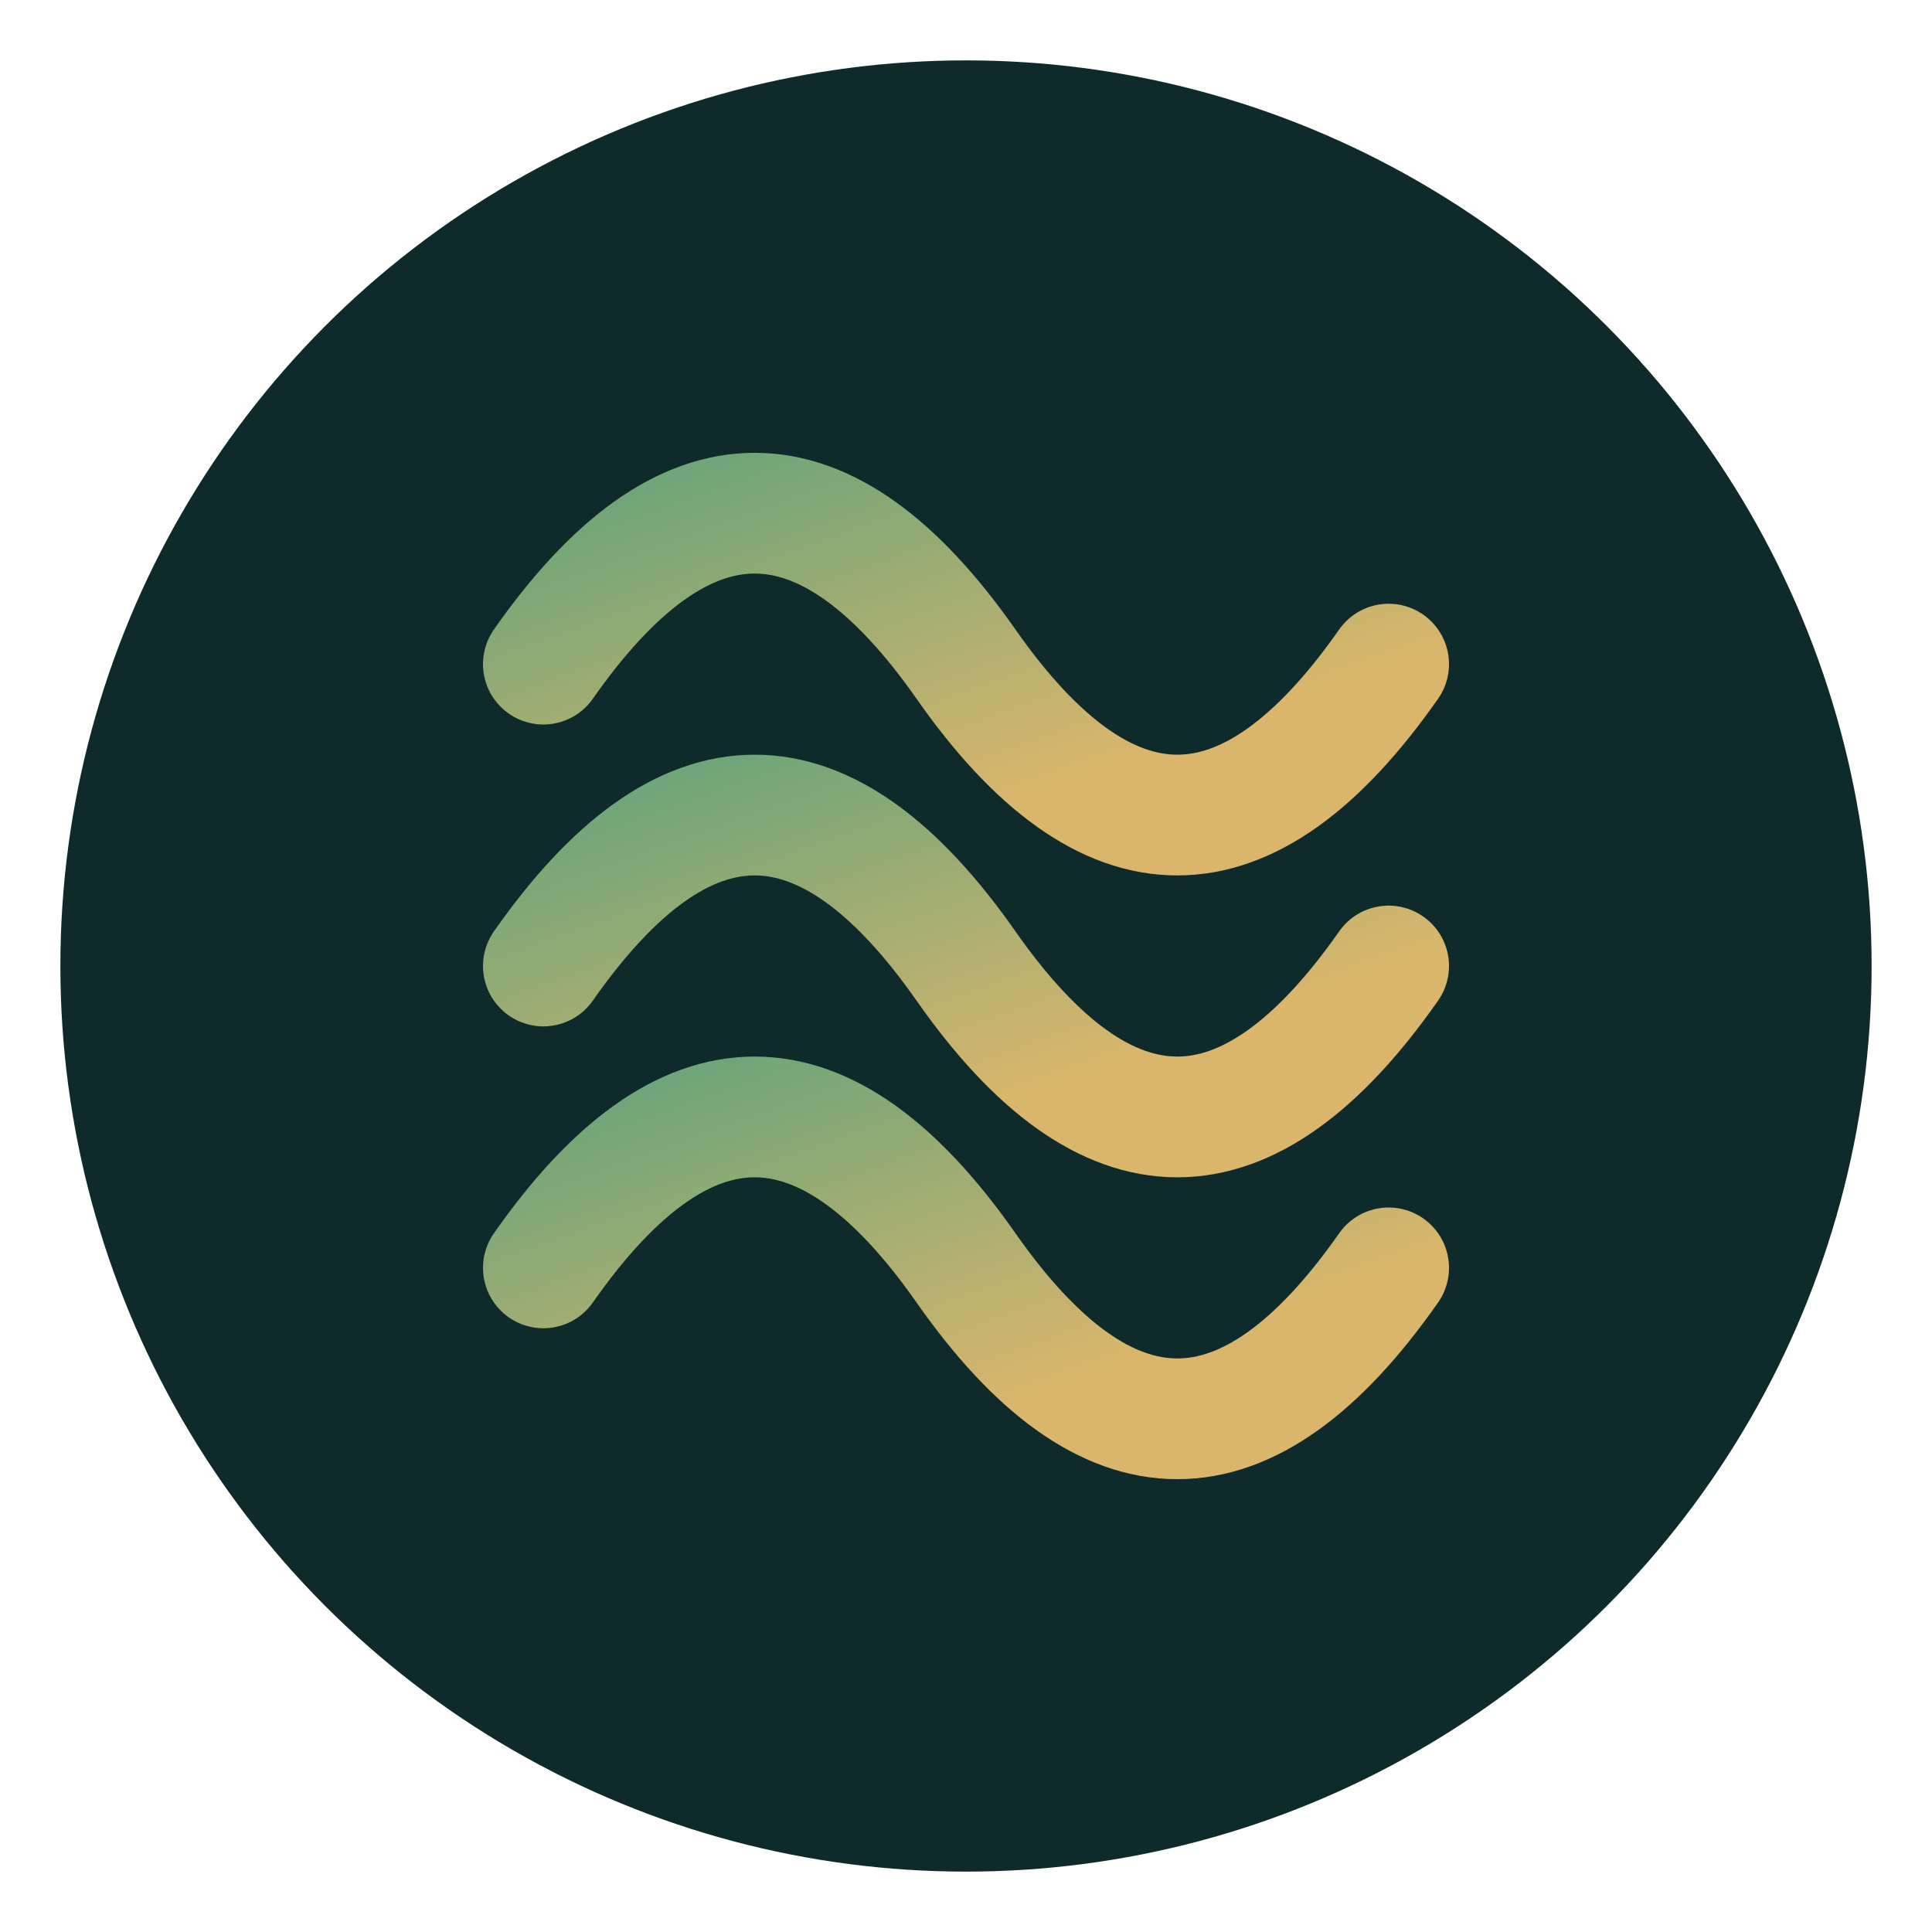 <svg xmlns="http://www.w3.org/2000/svg" viewBox="0 0 64 64">
  <defs>
    <linearGradient id="gradient" x1="0%" y1="0%" x2="100%" y2="100%">
      <stop offset="0%" style="stop-color:#4A9F7E"/>
      <stop offset="100%" style="stop-color:#D9B66B"/>
    </linearGradient>
  </defs>
  <circle cx="32" cy="32" r="30" fill="#0F2A2A"/>
  <path d="M18,32 Q25,22 32,32 T46,32" stroke="url(#gradient)" stroke-width="4" fill="none" stroke-linecap="round"/>
  <path d="M18,42 Q25,32 32,42 T46,42" stroke="url(#gradient)" stroke-width="4" fill="none" stroke-linecap="round"/>
  <path d="M18,22 Q25,12 32,22 T46,22" stroke="url(#gradient)" stroke-width="4" fill="none" stroke-linecap="round"/>
</svg>